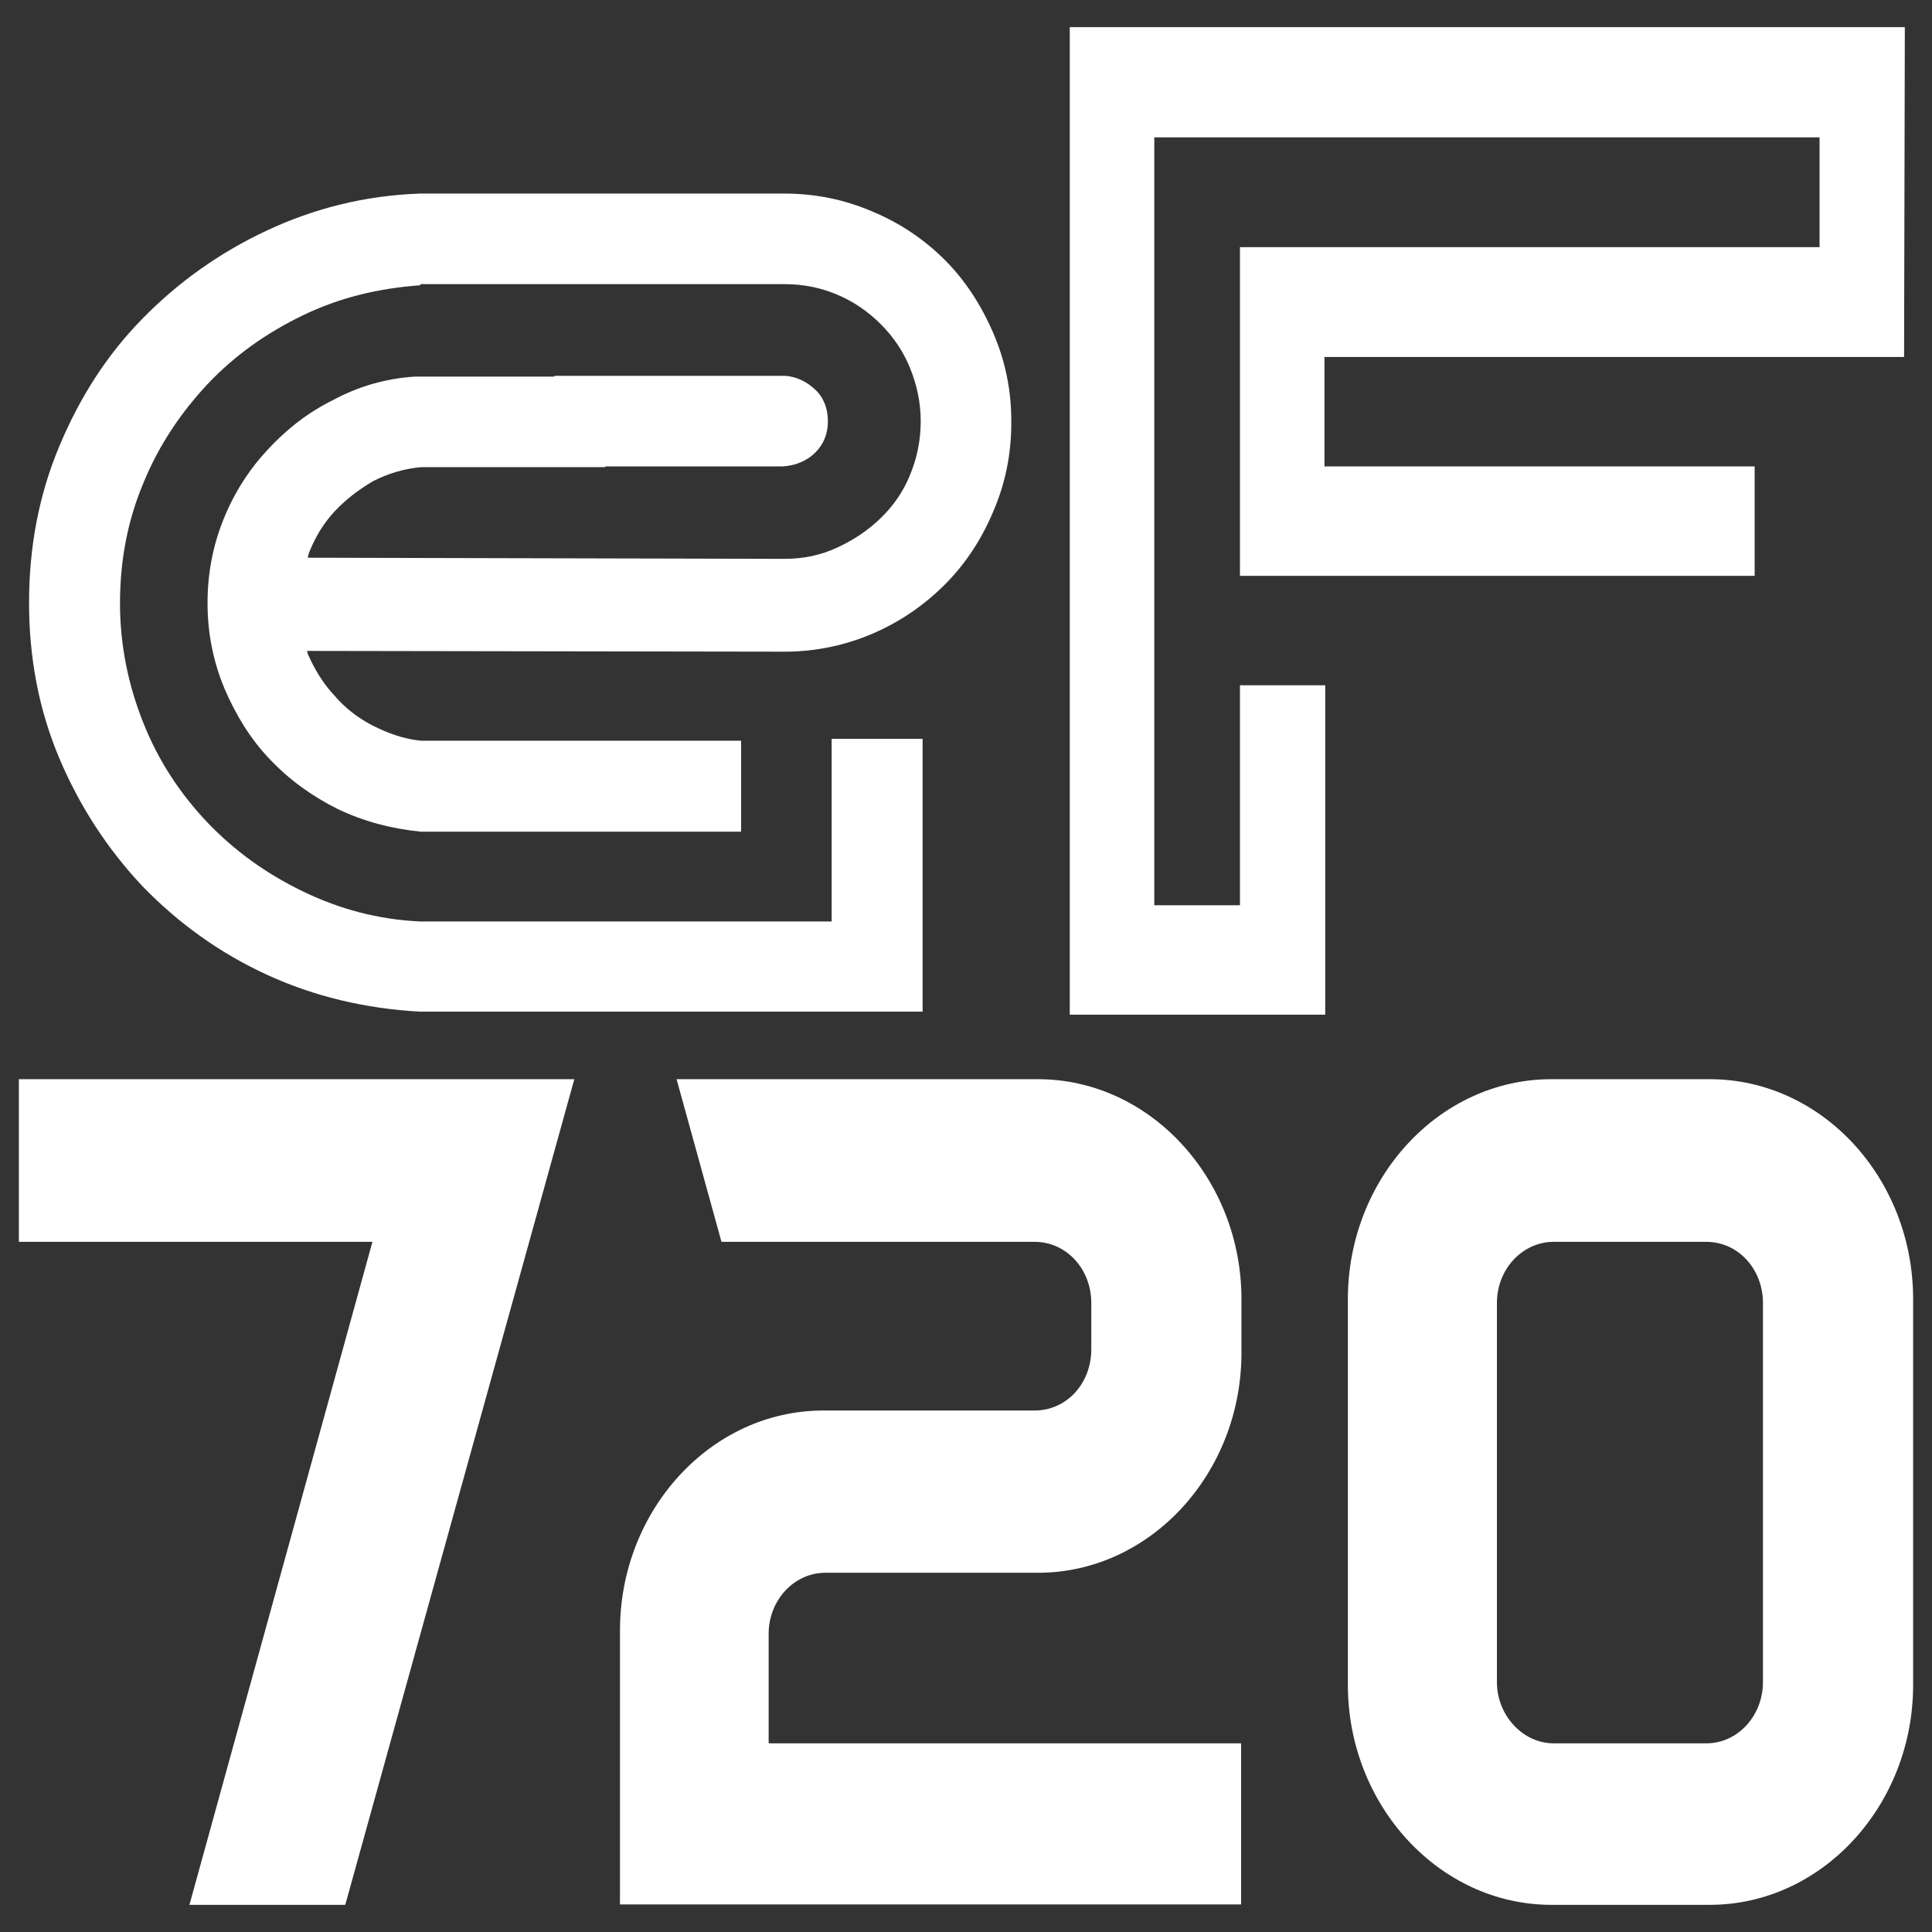 <?xml version="1.0" encoding="utf-8"?>
<!-- Generator: Adobe Illustrator 25.4.0, SVG Export Plug-In . SVG Version: 6.00 Build 0)  -->
<svg version="1.1" id="Layer_1" xmlns="http://www.w3.org/2000/svg" xmlns:xlink="http://www.w3.org/1999/xlink" x="0px" y="0px"
	 viewBox="0 0 512 512" style="enable-background:new 0 0 512 512;" xml:space="preserve">
<rect x="0" y="0" width="512" height="512" fill="#333333" stroke="none"/>
<style type="text/css">
	.st0{fill:#FFFFFF;}
</style>
<g>
	<g>
		<path class="st0" d="M91.5,504.8H50.2l48.5-175.7H5V286h147.2L91.5,504.8z"/>
		<path class="st0" d="M203.8,462h125.1v42.7H164.3v-72.6c0-32,24.2-58.3,53.9-58.3h56c8.4,0,15-7.1,15-16.2v-12.3
			c0-9-6.6-16.2-15-16.2h-83L179.3,286h95.8c29.6,0,53.9,26.3,53.9,58.3v14.2c0,32-24.2,58.3-53.9,58.3h-56.4c-8.1,0-15,7.1-15,16.2
			v28.9h0.1L203.8,462L203.8,462z"/>
		<path class="st0" d="M507,344.3v102.2c0,32-24.2,58.3-53.9,58.3h-42c-29.6,0-53.9-26.3-53.9-58.3V344.3c0-32,24.2-58.3,53.9-58.3
			h42C482.8,286,507,312.2,507,344.3z M467.2,345.3c0-9-6.6-16.2-15-16.2h-40.5c-8.1,0-15,7.1-15,16.2v100.5c0,8.8,6.9,16.2,15,16.2
			h40.5c8.4,0,15-7.4,15-16.2V345.3z"/>
	</g>
	<g>
		<g>
			<path class="st0" d="M504.6,94.6H351v29h114v29H328.6V65.5h153.6V36.4H305.9v203.5h22.7v-58.3h22.6v87.3h-67.7V7.2h221.3
				L504.6,94.6L504.6,94.6z"/>
		</g>
		<path class="st0" d="M263.2,88.2c-3.2-7.4-7.4-13.9-12.8-19.3c-5.3-5.3-11.7-9.7-19.1-12.8c-7.4-3.2-15.2-4.8-23.4-4.8h-61.2l0,0
			h-35.4c-14.5,0.5-28,3.9-40.6,9.8s-23.5,13.7-33,23.4s-16.6,20.9-22,33.8s-8,26.7-8,41.4c0,14.7,2.6,28.4,8,41.2
			s12.8,24.1,22,33.9c9.5,9.8,20.4,17.7,33,23.5s26.2,9,40.6,9.8h133.2v-72.3h-24.1v48.4H111.4c-11.2-0.5-21.5-3.3-31.2-8
			c-9.7-4.7-18-10.7-25.2-18.2c-7.2-7.6-13-16.3-17-26.4c-4-10-6.2-20.6-6.2-31.7c0-11.3,2-21.9,6.2-31.9c4-9.8,9.8-18.5,17-26.2
			c7.2-7.6,15.5-13.5,25.2-18.2s20-7.2,31.2-8v-0.3h48.9l0,0H208c5,0,9.7,1,13.9,2.8c4.3,1.8,8.2,4.5,11.5,7.8
			c3.3,3.3,6,7.2,7.8,11.7c1.8,4.5,2.8,9,2.8,14.1c0,5-1,9.7-2.8,14.1c-1.8,4.5-4.5,8.3-7.8,11.5s-7,5.7-11.5,7.8
			c-4.3,2-8.9,3-13.9,3l-126.5-0.3c0.2-0.3,0.2-0.7,0.3-1.1c1.7-4.3,3.9-8,6.9-11.2c3-3.2,6.3-5.7,10.2-8c3.9-2,8.2-3.3,12.7-3.7
			h48.8v-0.2h46.7h0.3c3.5-0.2,6.5-1.5,8.7-3.7c2.2-2.2,3.3-5,3.3-8.3c0-3.3-1.1-6.2-3.3-8.3c-2.2-2.1-5-3.5-8-3.7h-61.2v0.2h-36.9
			c-7.8,0.5-15,2.6-21.7,6.2c-6.7,3.3-12.4,7.8-17.4,13.2s-8.9,11.5-11.7,18.5S55,152,55,159.8c0,8,1.5,15.5,4.5,22.7
			c3,7,6.9,13.4,12,18.7c5.2,5.5,11.2,9.8,18,13.2c6.9,3.3,14.1,5.2,22,6h84.9v-24.1h-84.9c-4.7-0.5-8.7-2-12.7-4
			c-3.9-2-7.4-4.7-10.2-8c-3-3.2-5.2-6.9-6.9-10.7c-0.2-0.3-0.2-0.7-0.3-1.1l126.5,0.2c8.3,0,16.2-1.7,23.4-4.8
			c7.4-3.2,13.7-7.6,19.1-13c5.4-5.4,9.7-11.9,12.8-19.3c3.2-7.4,4.8-15.2,4.8-23.4C268.1,103.6,266.4,95.6,263.2,88.2z"/>
	</g>
</g>
</svg>

